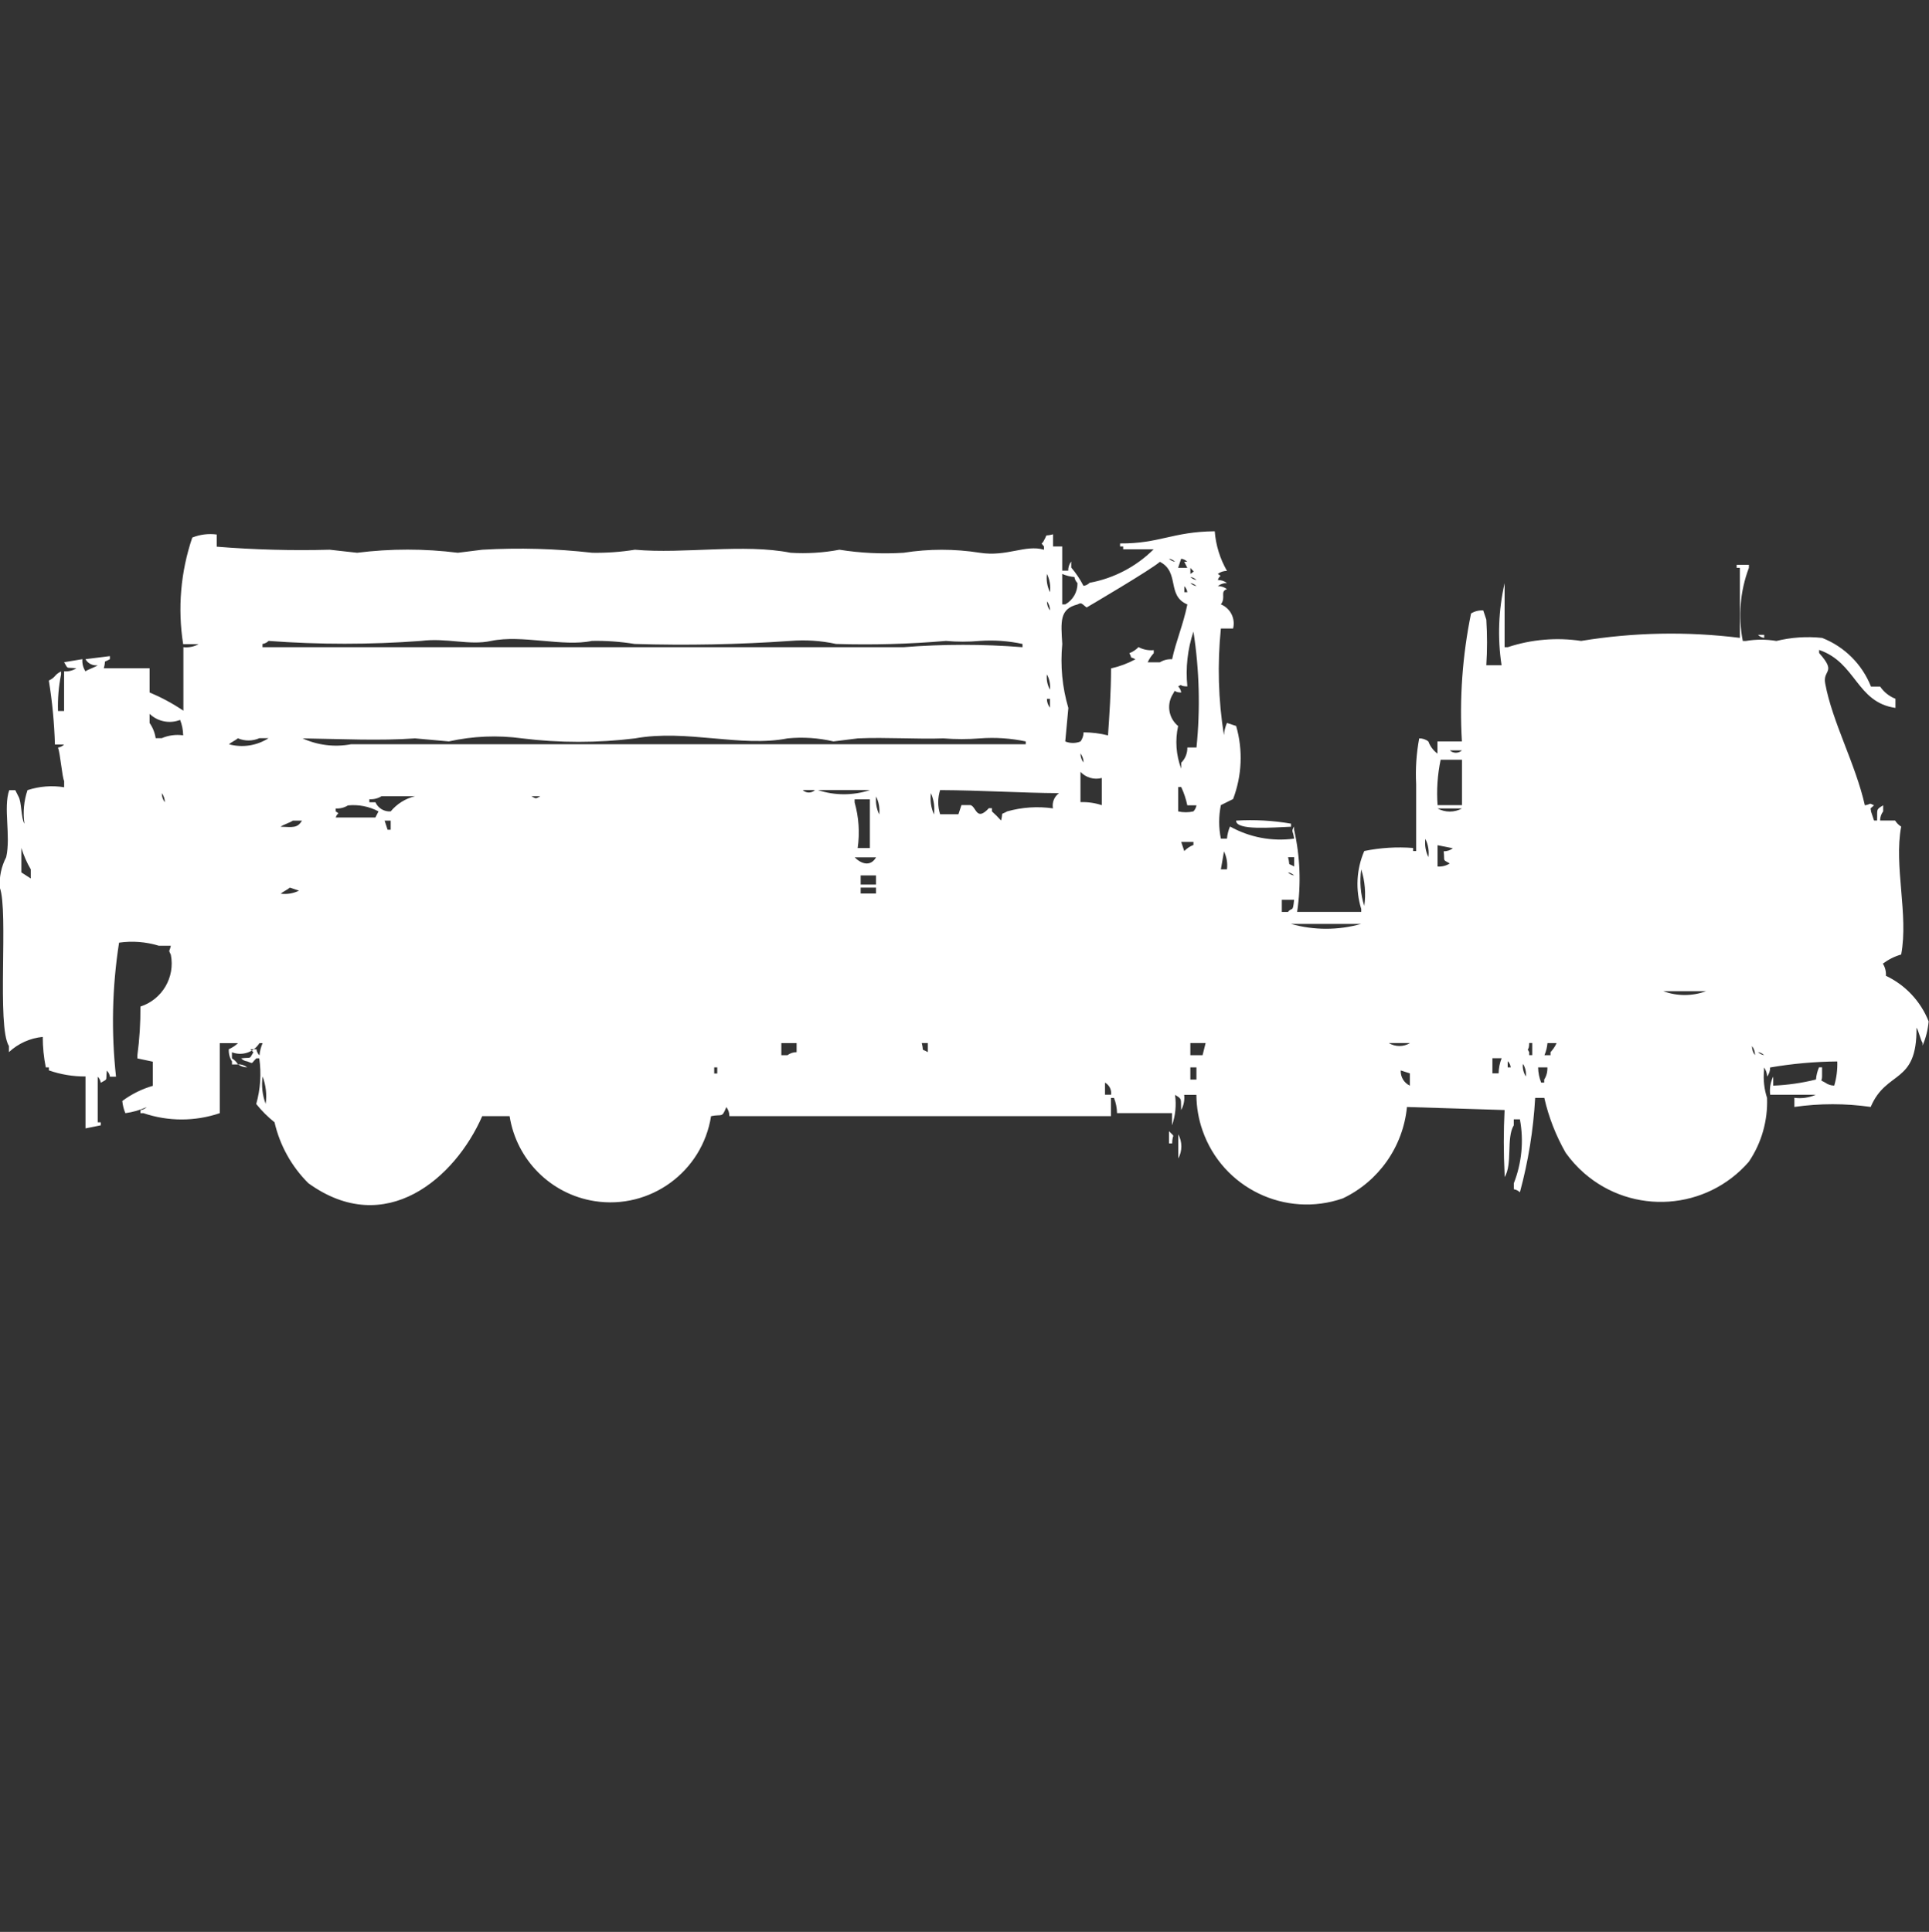 <svg width="39.938" height="40" viewBox="0 0 39.938 40" fill="#fff" xmlns="http://www.w3.org/2000/svg"><rect x="0" y="0" width="39.938" height="40" fill="#333333" stroke="none"/><path id="unit" fill-rule="evenodd" clip-rule="evenodd" d="M25.15,11c0.022,0.289,0.109,0.569,0.253,0.82c-0.068,0-0.135,0.021-0.189,0.063
	c0.1,0.071,0.039,0.006,0,0.126c0.068,0,0.136,0.021,0.189,0.063c-0.068-0.001-0.135,0.021-0.189,0.063
	c0.068,0,0.136,0.021,0.189,0.063c-0.153,0.05-0.014,0.171-0.126,0.315c0.197,0.081,0.305,0.293,0.253,0.5h-0.253
	c-0.074,0.735-0.054,1.477,0.063,2.207c0.007-0.087,0.028-0.172,0.063-0.252l0.19,0.063c0.144,0.498,0.121,1.028-0.063,1.513
	l-0.253,0.126c-0.047,0.229-0.047,0.465,0,0.694h0.126c0.008-0.087,0.029-0.172,0.063-0.252c0.403,0.226,0.869,0.314,1.327,0.252
	c-0.021-0.179-0.067-0.131,0-0.252v0.068c0.127,0.558,0.147,1.134,0.063,1.7h1.327v-0.06c-0.122-0.395-0.101-0.821,0.063-1.2
	c0.332-0.068,0.673-0.089,1.011-0.063v0.063h0.063v-1.386c-0.017-0.316,0.005-0.634,0.063-0.946c0.068-0.001,0.136,0.021,0.19,0.063
	c0.036,0.101,0.102,0.188,0.188,0.252v-0.252h0.506c-0.053-0.888,0.011-1.778,0.189-2.649c0.075-0.047,0.164-0.069,0.253-0.063
	l0.063,0.189c0.02,0.315,0.02,0.631,0,0.946h0.316c-0.086-0.565-0.064-1.142,0.063-1.7V13.4h0.065c0.489-0.162,1.01-0.206,1.52-0.13
	c1.087-0.178,2.193-0.199,3.286-0.063v-1.45h-0.066v-0.063h0.253v0.063c-0.182,0.483-0.226,1.008-0.126,1.514h0.063
	c0.209-0.036,0.423-0.036,0.632,0c0.311-0.076,0.631-0.097,0.948-0.063c0.462,0.181,0.828,0.546,1.011,1.008h0.19
	c0.078,0.114,0.188,0.202,0.316,0.252v0.189c-0.809-0.115-0.81-0.939-1.58-1.2v0.063c0.373,0.419,0.071,0.336,0.126,0.631
	c0.147,0.8,0.627,1.662,0.821,2.523c0.144-0.025,0.069-0.058,0.19,0c-0.105,0.094-0.064,0.046-0.063,0.126l0.063,0.189h0.063
	c0.009-0.237-0.03-0.222,0.126-0.315V16.8c-0.041,0.055-0.063,0.121-0.063,0.189h0.31c0.032,0.051,0.075,0.094,0.126,0.126
	c-0.154,0.819,0.156,1.822,0,2.648c-0.137,0.039-0.265,0.104-0.379,0.189c0.047,0.075,0.069,0.163,0.063,0.252
	c0.404,0.191,0.721,0.529,0.885,0.945c-0.016,0.173-0.058,0.342-0.126,0.5v-0.055c-0.044-0.064-0.081-0.253-0.126-0.316
	c0.014,1.184-0.619,0.867-0.948,1.641c-0.523-0.075-1.056-0.075-1.58,0V22.73c0.15,0.02,0.304-0.002,0.442-0.063h-0.943
	c-0.017-0.13,0.006-0.261,0.063-0.378v0.189c0.299-0.012,0.595-0.055,0.885-0.127c0.007-0.086,0.028-0.172,0.063-0.252h0.063v0.189
	c0,0.115-0.06,0.057,0.063,0.126c0.055,0.04,0.121,0.063,0.189,0.063c0.048-0.162,0.069-0.332,0.063-0.5
	c-0.466,0.004-0.931,0.046-1.391,0.125c0.002,0.068-0.021,0.136-0.063,0.189c0.001-0.068-0.021-0.135-0.063-0.189v0.063
	c-0.018,0.191,0.004,0.385,0.063,0.567c0.018,0.471-0.115,0.936-0.379,1.324c-0.876,1.006-2.401,1.111-3.407,0.235
	c-0.145-0.126-0.273-0.269-0.384-0.424c-0.202-0.354-0.352-0.737-0.442-1.136h-0.189c-0.037,0.662-0.143,1.316-0.316,1.955
	c-0.034-0.033-0.078-0.055-0.126-0.063V24.5c0.165-0.421,0.209-0.879,0.126-1.324h-0.127V23.3c-0.159,0.259-0.022,0.81-0.19,1.072
	v-0.065c-0.022-0.441-0.022-0.884,0-1.324l-2.021-0.063c-0.08,0.819-0.583,1.538-1.327,1.892c-1.19,0.414-2.492-0.215-2.906-1.406
	c-0.083-0.236-0.125-0.486-0.127-0.737h-0.253c0.013,0.108-0.01,0.22-0.063,0.315c-0.01-0.237,0.029-0.223-0.126-0.315
	c0.03,0.212,0.009,0.429-0.063,0.631v-0.253h-1.138c-0.002-0.107-0.023-0.215-0.063-0.314h-0.063v0.377h-7.9
	c0.001-0.068-0.021-0.135-0.063-0.188c-0.095,0.235-0.081,0.14-0.316,0.188c-0.181,1.152-1.261,1.939-2.412,1.759
	c-0.906-0.142-1.616-0.853-1.759-1.759H9.984c-0.558,1.277-2,2.543-3.6,1.388c-0.348-0.347-0.59-0.783-0.7-1.261
	c-0.14-0.112-0.267-0.238-0.379-0.379c0.087-0.307,0.108-0.629,0.063-0.945H5.308c-0.119,0.111-0.05,0.115-0.189,0.063
	c-0.048-0.006-0.093-0.028-0.126-0.063c0.226-0.026,0.158,0.029,0.253-0.126l-0.063-0.063h0.126
	c0.007,0.049,0.028,0.093,0.063,0.127c0.008-0.088,0.03-0.173,0.065-0.252H5.371c-0.12,0.19-0.358,0.27-0.569,0.188v0.126
	c0.052,0.031,0.095,0.074,0.126,0.126H4.803v-0.063c-0.048-0.074-0.071-0.162-0.066-0.252c0.07-0.031,0.135-0.073,0.19-0.125H4.55
	v1.449c-0.513,0.174-1.067,0.174-1.58,0H2.907v-0.063c0.049-0.006,0.095-0.028,0.13-0.063c-0.141,0.063-0.289,0.106-0.442,0.126
	c-0.033-0.08-0.055-0.165-0.063-0.252c0.19-0.142,0.404-0.248,0.632-0.314v-0.5l-0.32-0.068v-0.063
	c0.045-0.335,0.066-0.672,0.063-1.01c0.451-0.146,0.722-0.606,0.63-1.072c-0.055-0.119-0.03-0.047,0-0.188H3.286
	c-0.267-0.081-0.546-0.103-0.821-0.063c-0.144,0.918-0.164,1.852-0.063,2.775H2.275c-0.006-0.048-0.028-0.092-0.063-0.126
	c-0.026,0.226,0.03,0.159-0.126,0.252c-0.007-0.048-0.028-0.093-0.063-0.126v0.945h0.063V23.3L1.77,23.363v-1.075
	c-0.258,0.002-0.515-0.041-0.758-0.126V22.1H0.948c-0.042-0.207-0.063-0.419-0.063-0.631c-0.262,0.025-0.508,0.136-0.7,0.315v-0.126
	c-0.256-0.4-0.007-2.801-0.189-3.279c-0.015-0.218,0.031-0.437,0.132-0.631c0.1-0.445-0.064-1.023,0.063-1.387h0.126l0.063,0.126
	c0.072,0.117,0.052,0.451,0.126,0.568c-0.034-0.234-0.012-0.472,0.063-0.695c0.245-0.08,0.505-0.101,0.759-0.06v-0.129
	C1.288,16.1,1.247,15.6,1.201,15.478c0.048-0.006,0.092-0.029,0.126-0.063h-0.19c-0.013-0.444-0.055-0.886-0.126-1.324
	c0.156-0.077,0.1-0.111,0.253-0.189v0.063c-0.05,0.249-0.071,0.503-0.063,0.757h0.126V13.9c0.089,0.007,0.178-0.015,0.253-0.063
	c-0.227-0.026-0.159,0.03-0.253-0.126l0.379-0.063c-0.008,0.089,0.015,0.177,0.063,0.252c0.055-0.041,0.2-0.084,0.253-0.126
	c-0.102,0.014-0.202-0.036-0.253-0.126l0.506-0.063v0.063c-0.16,0.092-0.07-0.014-0.126,0.189h0.948v0.5
	c0.245,0.103,0.479,0.229,0.7,0.378V13.4c0.109,0.012,0.22-0.01,0.315-0.063h-0.32c-0.117-0.74-0.052-1.498,0.189-2.207
	c0.161-0.064,0.335-0.086,0.506-0.063v0.252c0.778,0.063,1.559,0.084,2.339,0.063l0.568,0.063c0.692-0.087,1.393-0.087,2.085,0
	l0.506-0.063c0.759-0.044,1.521-0.023,2.275,0.063c0.296,0.005,0.593-0.016,0.885-0.063c1.017,0.091,2.251-0.13,3.224,0.063
	c0.338,0.021,0.678,0,1.011-0.063c0.438,0.07,0.884,0.091,1.327,0.063c0.523-0.083,1.057-0.083,1.58,0
	c0.562,0.088,0.943-0.176,1.327-0.063v-0.067c-0.079-0.1-0.041-0.032,0-0.126c0.092-0.16-0.015-0.071,0.188-0.126v0.252h0.19v0.5
	h0.124c-0.002-0.068,0.021-0.135,0.063-0.189v0.126c0.099,0.116,0.184,0.243,0.253,0.378c0.048-0.006,0.093-0.028,0.126-0.063
	c0.502-0.092,0.965-0.334,1.327-0.694h-0.631v-0.058h-0.064v-0.063C24.01,11.257,24.271,11.009,25.15,11z M24.202,11.568
	c0.034,0.034,0.078,0.056,0.126,0.063C24.294,11.597,24.249,11.575,24.202,11.568z M24.455,11.568l-0.063,0.189h0.19l-0.063-0.126
	h0.063C24.547,11.597,24.503,11.575,24.455,11.568z M22.055,15.352c0.102,0.041,0.215,0.041,0.316,0
	c0.04-0.055,0.063-0.121,0.063-0.189c0.171,0.001,0.341,0.022,0.506,0.063c0.028-0.41,0.063-0.9,0.063-1.387
	c0.176-0.039,0.347-0.103,0.505-0.189c-0.156-0.082-0.043,0.027-0.126-0.126c0.072-0.027,0.137-0.07,0.189-0.126
	c0.097,0.052,0.207,0.074,0.316,0.063v0.063c-0.052,0.056-0.094,0.12-0.126,0.189h0.253c0.076-0.047,0.164-0.069,0.253-0.063
	c0.084-0.387,0.226-0.7,0.316-1.135c-0.435-0.181-0.15-0.667-0.569-0.883c-0.17,0.156-1.517,0.946-1.517,0.946
	c-0.11-0.083-0.101-0.109-0.189-0.063c-0.373,0.094-0.344,0.353-0.315,0.82c-0.043,0.445-0.001,0.895,0.126,1.324L22.055,15.352z
	 M24.646,11.757v0.126C24.746,11.808,24.722,11.857,24.646,11.757L24.646,11.757z M21.676,11.883
	c-0.017,0.13,0.005,0.261,0.063,0.378C21.755,12.131,21.733,12,21.676,11.883L21.676,11.883z M21.992,11.883v0.631h0.063
	c0.159-0.089,0.257-0.259,0.253-0.441c-0.034-0.035-0.056-0.079-0.063-0.126C22.157,11.94,22.072,11.918,21.992,11.883
	L21.992,11.883z M24.646,11.946c0.034,0.034,0.079,0.056,0.126,0.063C24.738,11.975,24.693,11.953,24.646,11.946L24.646,11.946z
	 M24.646,12.072c0.034,0.034,0.079,0.056,0.126,0.063C24.738,12.101,24.693,12.079,24.646,12.072L24.646,12.072z M24.52,12.135
	v0.126h0.063c-0.007-0.048-0.03-0.092-0.065-0.126H24.52z M21.676,12.45c-0.001,0.068,0.021,0.135,0.063,0.189
	C21.74,12.57,21.717,12.504,21.676,12.45L21.676,12.45z M24.583,15.477h0.189c0.081-0.799,0.06-1.606-0.063-2.4
	c-0.122,0.365-0.165,0.752-0.126,1.135c-0.185,0-0.088-0.061-0.19,0c0.034,0.034,0.056,0.079,0.063,0.126
	c-0.2,0-0.085-0.107-0.19,0.063c-0.114,0.213-0.062,0.478,0.126,0.631c-0.065,0.294-0.043,0.601,0.063,0.883v-0.122
	C24.54,15.71,24.585,15.596,24.583,15.477L24.583,15.477z M36.4,13.144h0.126v0.063c-0.048-0.006-0.094-0.028-0.128-0.063H36.4z
	 M5.561,13.27c-0.034,0.034-0.078,0.056-0.126,0.063V13.4h13.271c0.819-0.065,1.644-0.065,2.464,0v-0.067
	c-0.291-0.063-0.589-0.084-0.885-0.063c-0.233,0.021-0.468,0.021-0.7,0c-0.757,0.065-1.517,0.086-2.275,0.063
	c-0.311-0.068-0.631-0.089-0.948-0.063c-1.072,0.075-2.147,0.096-3.223,0.063c-0.292-0.048-0.589-0.069-0.885-0.063
	c-0.594,0.127-1.447-0.134-2.085,0c-0.453,0.1-0.918-0.069-1.453,0C7.665,13.348,6.611,13.348,5.561,13.27z M21.675,13.964
	c-0.013,0.109,0.01,0.219,0.063,0.315C21.75,14.17,21.729,14.06,21.675,13.964z M21.675,14.464
	c-0.001,0.068,0.021,0.135,0.063,0.189v-0.184h-0.063V14.464z M3.792,15.221c-0.002-0.108-0.023-0.215-0.063-0.315
	c-0.217,0.084-0.464,0.035-0.632-0.126v0.189c0.066,0.094,0.109,0.202,0.126,0.315h0.126c0.14-0.06,0.293-0.08,0.443-0.059V15.221z
	 M4.929,15.284C4.88,15.327,4.788,15.367,4.74,15.41c0.278,0.076,0.577,0.03,0.82-0.126H5.371c-0.141,0.062-0.301,0.063-0.442,0.004
	V15.284z M6.256,15.284c0.315,0.146,0.669,0.19,1.011,0.126h13.97v-0.059c-0.311-0.065-0.63-0.087-0.947-0.063
	c-0.253,0.02-0.506,0.02-0.758,0c-0.526,0.02-1.193-0.026-1.77,0l-0.506,0.063c-0.311-0.073-0.631-0.094-0.948-0.063
	c-0.967,0.191-2.091-0.193-3.16,0c-0.776,0.096-1.562,0.096-2.338,0c-0.505-0.069-1.019-0.048-1.517,0.063l-0.7-0.063
	c-0.741,0.053-1.514,0.012-2.337,0V15.284z M30.016,15.536c0.071,0.066,0.182,0.066,0.253,0H30.016L30.016,15.536z M22.37,15.599
	c-0.001,0.068,0.021,0.135,0.063,0.189C22.434,15.72,22.411,15.654,22.37,15.599L22.37,15.599z M29.763,16.671h0.506V15.73h-0.442
	c-0.065,0.311-0.087,0.629-0.063,0.946V16.671z M22.37,16.608c0.149-0.005,0.299,0.016,0.441,0.063v-0.563
	c-0.159,0.042-0.328-0.007-0.441-0.126v0.631V16.608z M24.392,16.8c0.104,0.024,0.212,0.024,0.316,0
	c0.033-0.034,0.056-0.078,0.063-0.126h-0.189c-0.027-0.13-0.069-0.257-0.126-0.378h-0.063v0.5V16.8z M16.62,16.359
	c0.071,0.067,0.182,0.067,0.253,0H16.62z M16.936,16.359c0.349,0.115,0.726,0.115,1.074,0H16.936L16.936,16.359z M19.464,16.359
	c-0.052,0.163-0.052,0.337,0,0.5h0.379l0.063-0.189h0.189c0.121,0.038,0.119,0.345,0.379,0.063h0.063V16.8
	c0.066,0.059,0.13,0.123,0.189,0.189c0.052-0.2-0.031-0.1,0.126-0.189c0.309-0.087,0.631-0.108,0.948-0.063
	c-0.022-0.121,0.026-0.243,0.126-0.315C21.157,16.418,20.314,16.363,19.464,16.359L19.464,16.359z M3.35,16.422
	c-0.001,0.068,0.021,0.135,0.063,0.189C3.413,16.543,3.391,16.477,3.35,16.422L3.35,16.422z M19.274,16.422
	c-0.02,0.15,0.002,0.303,0.063,0.441C19.357,16.713,19.335,16.561,19.274,16.422L19.274,16.422z M7.9,16.485
	c-0.075,0.047-0.164,0.069-0.253,0.063v0.063h0.126c0.056,0.123,0.182,0.199,0.316,0.189c0.13-0.157,0.308-0.268,0.506-0.315h-0.7
	H7.9z M11,16.485c0.108,0.056,0.081,0.056,0.189,0H11z M18.141,16.485c-0.017,0.129,0.006,0.261,0.063,0.378
	c0.015-0.129-0.009-0.26-0.067-0.376L18.141,16.485z M17.757,17.559h0.253V16.55h-0.316v0.063
	C17.781,16.92,17.803,17.243,17.757,17.559z M7.204,16.676c-0.076,0.047-0.164,0.069-0.253,0.063V16.8
	c0.1,0.071,0.039,0.006,0,0.126h0.821L7.837,16.8C7.643,16.697,7.423,16.654,7.204,16.676z M29.763,16.739
	c0.158,0.086,0.349,0.086,0.506,0H29.763z M6.063,16.991c-0.054,0.041-0.2,0.084-0.253,0.126c0.254,0.008,0.347,0.034,0.442-0.126
	H6.067H6.063z M7.963,16.991l0.062,0.189h0.064v-0.189H7.963L7.963,16.991z M25.593,16.991c0.38-0.023,0.762-0.002,1.137,0.063
	v0.063C26.349,17.132,25.585,17.2,25.593,16.991z M29.511,17.369c-0.017,0.129,0.005,0.261,0.063,0.378
	C29.591,17.618,29.569,17.486,29.511,17.369z M24.456,17.432l0.063,0.189c0.054-0.055,0.118-0.099,0.19-0.126v-0.063H24.456
	L24.456,17.432z M29.763,17.5v0.441c0.089,0.007,0.178-0.015,0.253-0.063c-0.16-0.092-0.1-0.028-0.126-0.252
	c0.068,0.001,0.136-0.021,0.19-0.063L29.763,17.5z M0.442,17.563v0.5l0.195,0.126V18c-0.082-0.139-0.146-0.287-0.194-0.441
	L0.442,17.563z M25.342,17.626L25.277,18h0.126c0.017-0.13-0.007-0.261-0.065-0.378L25.342,17.626z M17.696,17.752
	c0.134,0.134,0.324,0.2,0.442,0h-0.444H17.696z M26.669,17.752c0.052,0.2-0.031,0.1,0.126,0.189v-0.193h-0.128L26.669,17.752z
	 M28.183,18c-0.036,0.254-0.015,0.513,0.063,0.757C28.282,18.503,28.261,18.244,28.183,18z M26.666,18.063
	c0.034,0.034,0.078,0.056,0.126,0.063C26.758,18.092,26.714,18.07,26.666,18.063L26.666,18.063z M17.819,18.126v0.189h0.318v-0.189
	H17.819L17.819,18.126z M6.002,18.378c-0.049,0.043-0.142,0.083-0.19,0.126c0.13,0.017,0.262-0.005,0.379-0.063L6.002,18.378z
	 M17.819,18.378V18.5h0.318v-0.122H17.819L17.819,18.378z M26.539,18.63v0.252h0.128c0.084-0.112,0.1,0.029,0.126-0.252h-0.256
	H26.539z M26.728,19.13c0.476,0.134,0.979,0.134,1.453,0H26.73H26.728z M34.437,20.523c0.286,0.105,0.6,0.105,0.885,0H34.437z
	 M16.177,21.596v0.252h0.126c0.055-0.041,0.122-0.063,0.19-0.063v-0.188H16.177z M19.084,21.596c0.052,0.199-0.031,0.1,0.126,0.188
	v-0.188H19.084z M24.645,21.596v0.252h0.253l0.063-0.252H24.645z M28.753,21.596c0.136,0.082,0.306,0.082,0.441,0H28.753
	L28.753,21.596z M31.66,21.596c0,0.182-0.062,0.088,0,0.188v0.063h0.063v-0.252H31.66L31.66,21.596z M32.039,21.596
	c-0.008,0.086-0.028,0.172-0.063,0.252h0.126v-0.063c0.052-0.056,0.095-0.12,0.126-0.188h-0.19H32.039z M36.273,21.658
	c-0.001,0.068,0.021,0.135,0.063,0.189C36.337,21.778,36.315,21.712,36.273,21.658L36.273,21.658z M36.399,21.784
	c0.034,0.034,0.079,0.056,0.126,0.063C36.49,21.813,36.446,21.791,36.399,21.784L36.399,21.784z M30.899,21.91v0.314h0.128
	c0.002-0.107,0.023-0.215,0.063-0.314h-0.189H30.899z M31.215,21.973V22.1h0.063c-0.005-0.048-0.026-0.092-0.061-0.127H31.215z
	 M4.928,22.036c0.068-0.001,0.136,0.021,0.19,0.063C5.05,22.1,4.984,22.078,4.928,22.036L4.928,22.036z M31.528,22.036
	c-0.007,0.089,0.016,0.177,0.063,0.252c0.01-0.088-0.009-0.177-0.054-0.252H31.528z M14.787,22.1v0.127h0.063V22.1H14.787z
	 M24.645,22.1v0.252h0.126V22.1H24.645z M31.845,22.1c0.002,0.108,0.023,0.215,0.063,0.315h0.063v-0.063
	c0.048-0.075,0.07-0.163,0.066-0.252h-0.19H31.845z M29.001,22.163c-0.007,0.134,0.068,0.259,0.189,0.315v-0.254L29.001,22.163z
	 M5.437,22.288c-0.027,0.191-0.005,0.387,0.063,0.567C5.528,22.664,5.505,22.469,5.437,22.288z M22.878,22.414v0.252h0.126
	c0.013-0.103-0.038-0.203-0.129-0.252H22.878z M24.205,23.423c0.142,0.15,0.068,0.022,0.063,0.252h-0.065v-0.252H24.205z
	 M24.395,23.486c0.085,0.156,0.085,0.344,0,0.5V23.486z"/></svg>